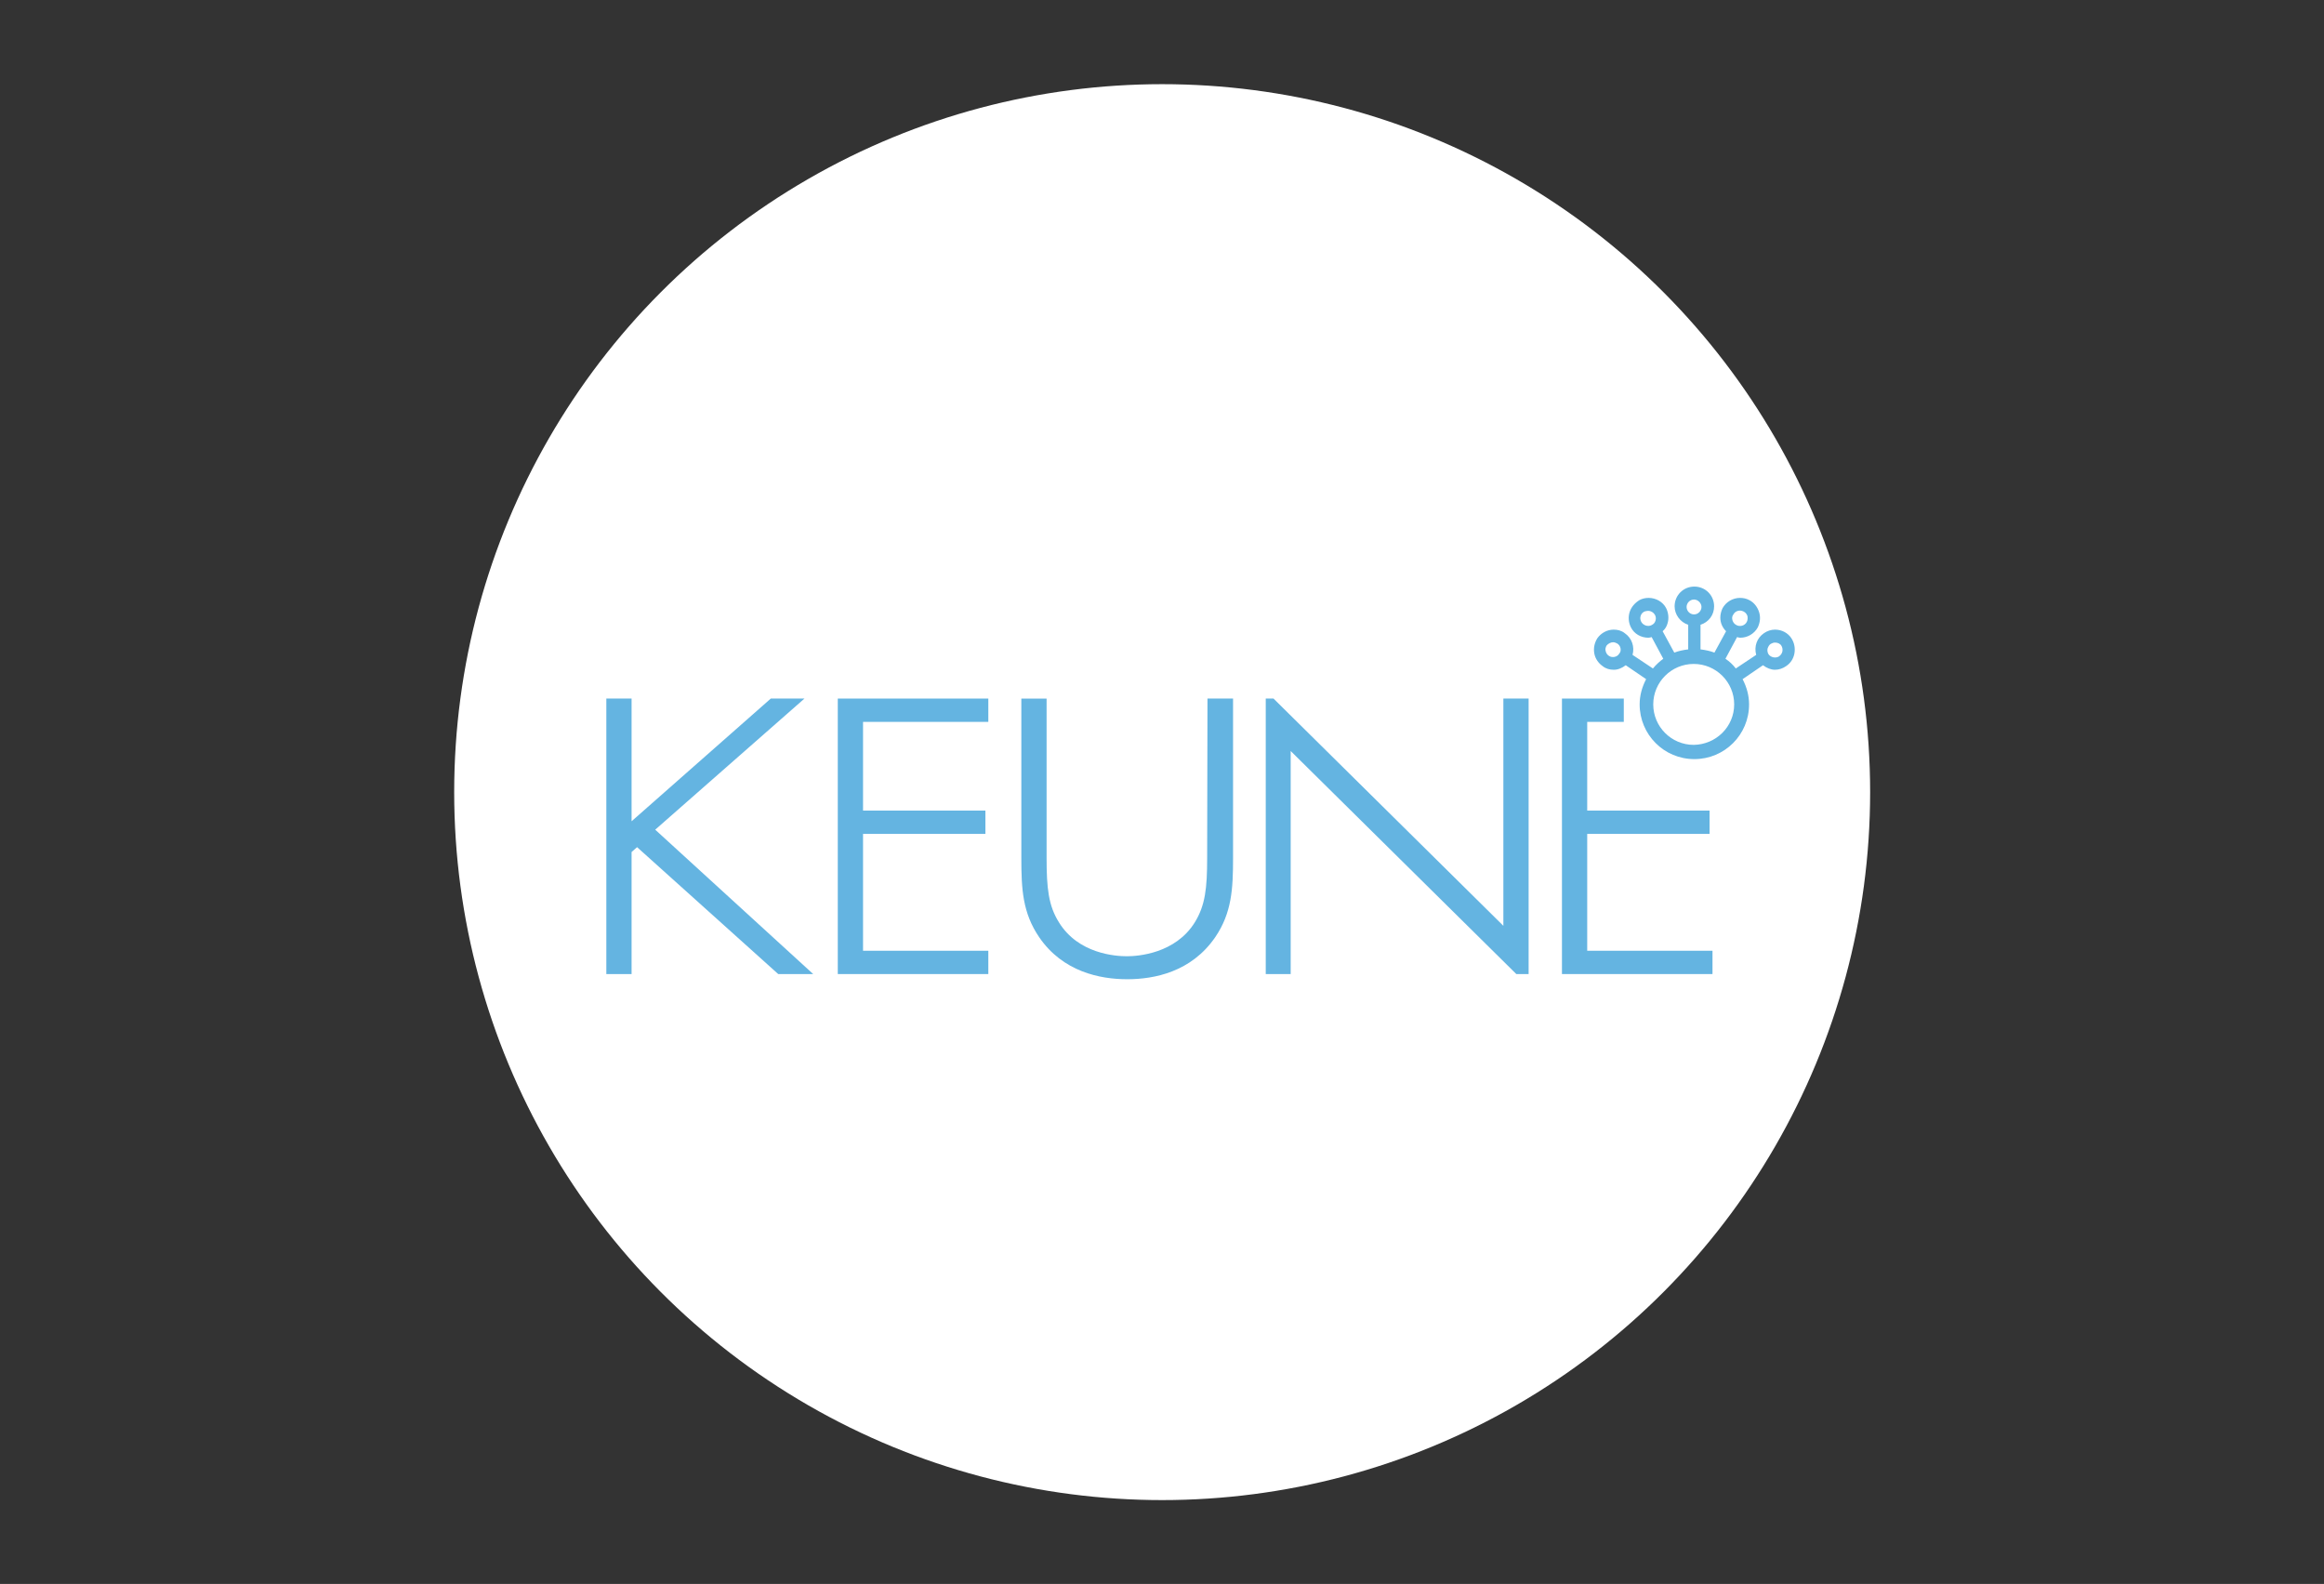 <?xml version="1.0" encoding="UTF-8"?> <!-- Generator: Adobe Illustrator 23.0.4, SVG Export Plug-In . SVG Version: 6.00 Build 0) --> <svg xmlns="http://www.w3.org/2000/svg" xmlns:xlink="http://www.w3.org/1999/xlink" id="Слой_1" x="0px" y="0px" viewBox="0 0 717.9 489.3" style="enable-background:new 0 0 717.9 489.3;" xml:space="preserve"><rect x="0" y="0" width="717.9" height="489.3" fill="#333333" stroke="none"/> <style type="text/css"> .st0{fill:#FFFFFF;} .st1{fill:#64B4E1;} </style> <circle class="st0" cx="359" cy="244.7" r="218.7"></circle> <g> <path class="st1" d="M554.3,201.9c-0.3,1.6-1.2,3-2.6,3.9c-1,0.7-2.2,1.1-3.4,1.1c-1.2,0-2.5-0.5-3.7-1.4l-6.3,4.3 c1.3,2.5,2,5.1,2,7.8c0,9.4-7.6,16.9-16.9,16.9c-9.4,0-16.9-7.6-16.9-16.9c0-2.7,0.7-5.3,2-7.8l-6.3-4.3c-1.2,0.9-2.4,1.4-3.7,1.4 c-1.2,0-2.4-0.3-3.4-1.1c-1.3-0.9-2.3-2.3-2.6-3.9c-0.3-1.6,0-3.2,0.9-4.7c1.2-1.7,3.1-2.7,5.1-2.7c1.2,0,2.4,0.3,3.4,1.1 c2.2,1.5,3.1,4.2,2.4,6.7l6.3,4.2c1-1.2,2.1-2.2,3.2-3l-3.6-6.7c-0.3,0.1-0.7,0.2-1,0.2c-2.3,0-4.4-1.2-5.4-3.2 c-0.7-1.4-0.9-3.1-0.4-4.7c0.5-1.6,1.6-2.8,3-3.7c0.9-0.5,1.9-0.7,2.9-0.7c2.2,0,4.4,1.2,5.4,3.2c0.7,1.4,0.9,3.2,0.4,4.7 c-0.2,0.8-0.7,1.7-1.5,2.4l3.6,6.6c1.3-0.5,2.7-0.8,4.3-1v-7.6c-2.5-0.8-4.2-3.2-4.2-5.7c0-3.4,2.7-6.1,6.1-6.1 c3.4,0,6.1,2.7,6.1,6.1c0,2.7-1.7,4.9-4.2,5.7v7.6c1.6,0.2,3,0.5,4.3,1l3.6-6.6c-0.7-0.7-1.2-1.5-1.5-2.4c-0.5-1.6-0.3-3.2,0.4-4.7 c1.1-2,3.2-3.2,5.4-3.2c1,0,2,0.2,2.9,0.7c1.4,0.7,2.5,2.1,3,3.7c0.5,1.6,0.3,3.2-0.4,4.7c-1.1,2-3.2,3.2-5.4,3.2 c-0.4,0-0.7-0.1-1-0.2l-3.6,6.7c1.2,0.8,2.3,1.8,3.2,3l6.3-4.2c-0.7-2.6,0.2-5.2,2.4-6.7c1-0.7,2.2-1.1,3.4-1.1c2.1,0,4,1,5.1,2.7 l0,0C554.3,198.6,554.6,200.3,554.3,201.9 M535.2,191.7c0.2,0.6,0.6,1.1,1.2,1.4c1.1,0.6,2.6,0.2,3.2-1c0.3-0.6,0.3-1.2,0.2-1.8 c-0.2-0.6-0.6-1.1-1.2-1.4c-1.2-0.6-2.6-0.2-3.2,1C535,190.4,535,191.1,535.2,191.7 M511.2,189.9c-0.4-0.7-1.2-1.2-2.1-1.2 c-0.4,0-0.7,0.1-1.1,0.2c-0.6,0.3-1,0.7-1.2,1.4c-0.2,0.6-0.1,1.2,0.2,1.8c0.6,1.1,2.1,1.6,3.2,1c0.6-0.3,1-0.7,1.2-1.4 C511.6,191.1,511.5,190.4,511.2,189.9 M500.6,200.3c-0.1-0.6-0.5-1.2-1-1.5c-0.4-0.2-0.8-0.4-1.3-0.4c-0.7,0-1.5,0.4-2,1 c-0.3,0.5-0.5,1.2-0.3,1.7c0.1,0.6,0.5,1.2,1,1.5c1,0.7,2.6,0.4,3.2-0.7C500.6,201.5,500.7,200.9,500.6,200.3 M523.3,189.8 c1.3,0,2.3-1.1,2.3-2.3c0-1.2-1.1-2.3-2.3-2.3c-1.3,0-2.3,1.1-2.3,2.3C521,188.7,522,189.8,523.3,189.8 M535.7,217.6 c0-6.9-5.6-12.5-12.5-12.5c-6.9,0-12.5,5.6-12.5,12.5s5.6,12.5,12.5,12.5C530.1,230,535.7,224.5,535.7,217.6 M550.6,201.2 c0.1-0.6,0-1.2-0.3-1.7c-0.4-0.7-1.2-1-2-1c-0.5,0-0.9,0.2-1.3,0.4c-0.5,0.3-0.8,0.9-1,1.5c-0.1,0.6,0,1.2,0.3,1.7 c0.7,1,2.2,1.3,3.2,0.7C550.1,202.4,550.5,201.8,550.6,201.2L550.6,201.2z"></path> <polygon class="st1" points="202.4,256.3 251.2,300.9 240.4,300.9 196.8,261.7 195.1,263.2 195.1,300.9 187.3,300.9 187.3,215.8 195.1,215.8 195.1,253.7 238.1,215.8 248.5,215.8 "></polygon> <polygon class="st1" points="258.8,300.9 305.3,300.9 305.3,293.7 266.6,293.7 266.6,257.6 304.4,257.6 304.4,250.4 266.6,250.4 266.6,223 305.3,223 305.3,215.8 258.8,215.8 "></polygon> <path class="st1" d="M372.9,265.1c0,9.3-0.6,14.6-3.8,19.8c-6,9.7-17.6,10.5-21,10.5c-3.4,0-15-0.7-21-10.5 c-3.2-5.1-3.8-10.5-3.8-19.8v-49.3h-7.8v49.3c0,9.6,0.4,16.9,5.5,24.4c7.3,10.7,18.8,13,27.2,13c8.3,0,19.8-2.2,27.2-13 c5.1-7.5,5.5-14.9,5.5-24.4v-49.3H373L372.9,265.1L372.9,265.1z"></path> <polygon class="st1" points="464.4,286 393.4,215.8 391,215.8 391,300.9 398.7,300.9 398.7,232 468.4,300.9 472.2,300.9 472.2,215.8 464.4,215.8 "></polygon> <polygon class="st1" points="490.3,257.6 528.1,257.6 528.1,250.4 490.3,250.4 490.3,223 501.6,223 501.6,215.8 482.5,215.8 482.5,300.9 529,300.9 529,293.7 490.3,293.7 "></polygon> </g> </svg> 